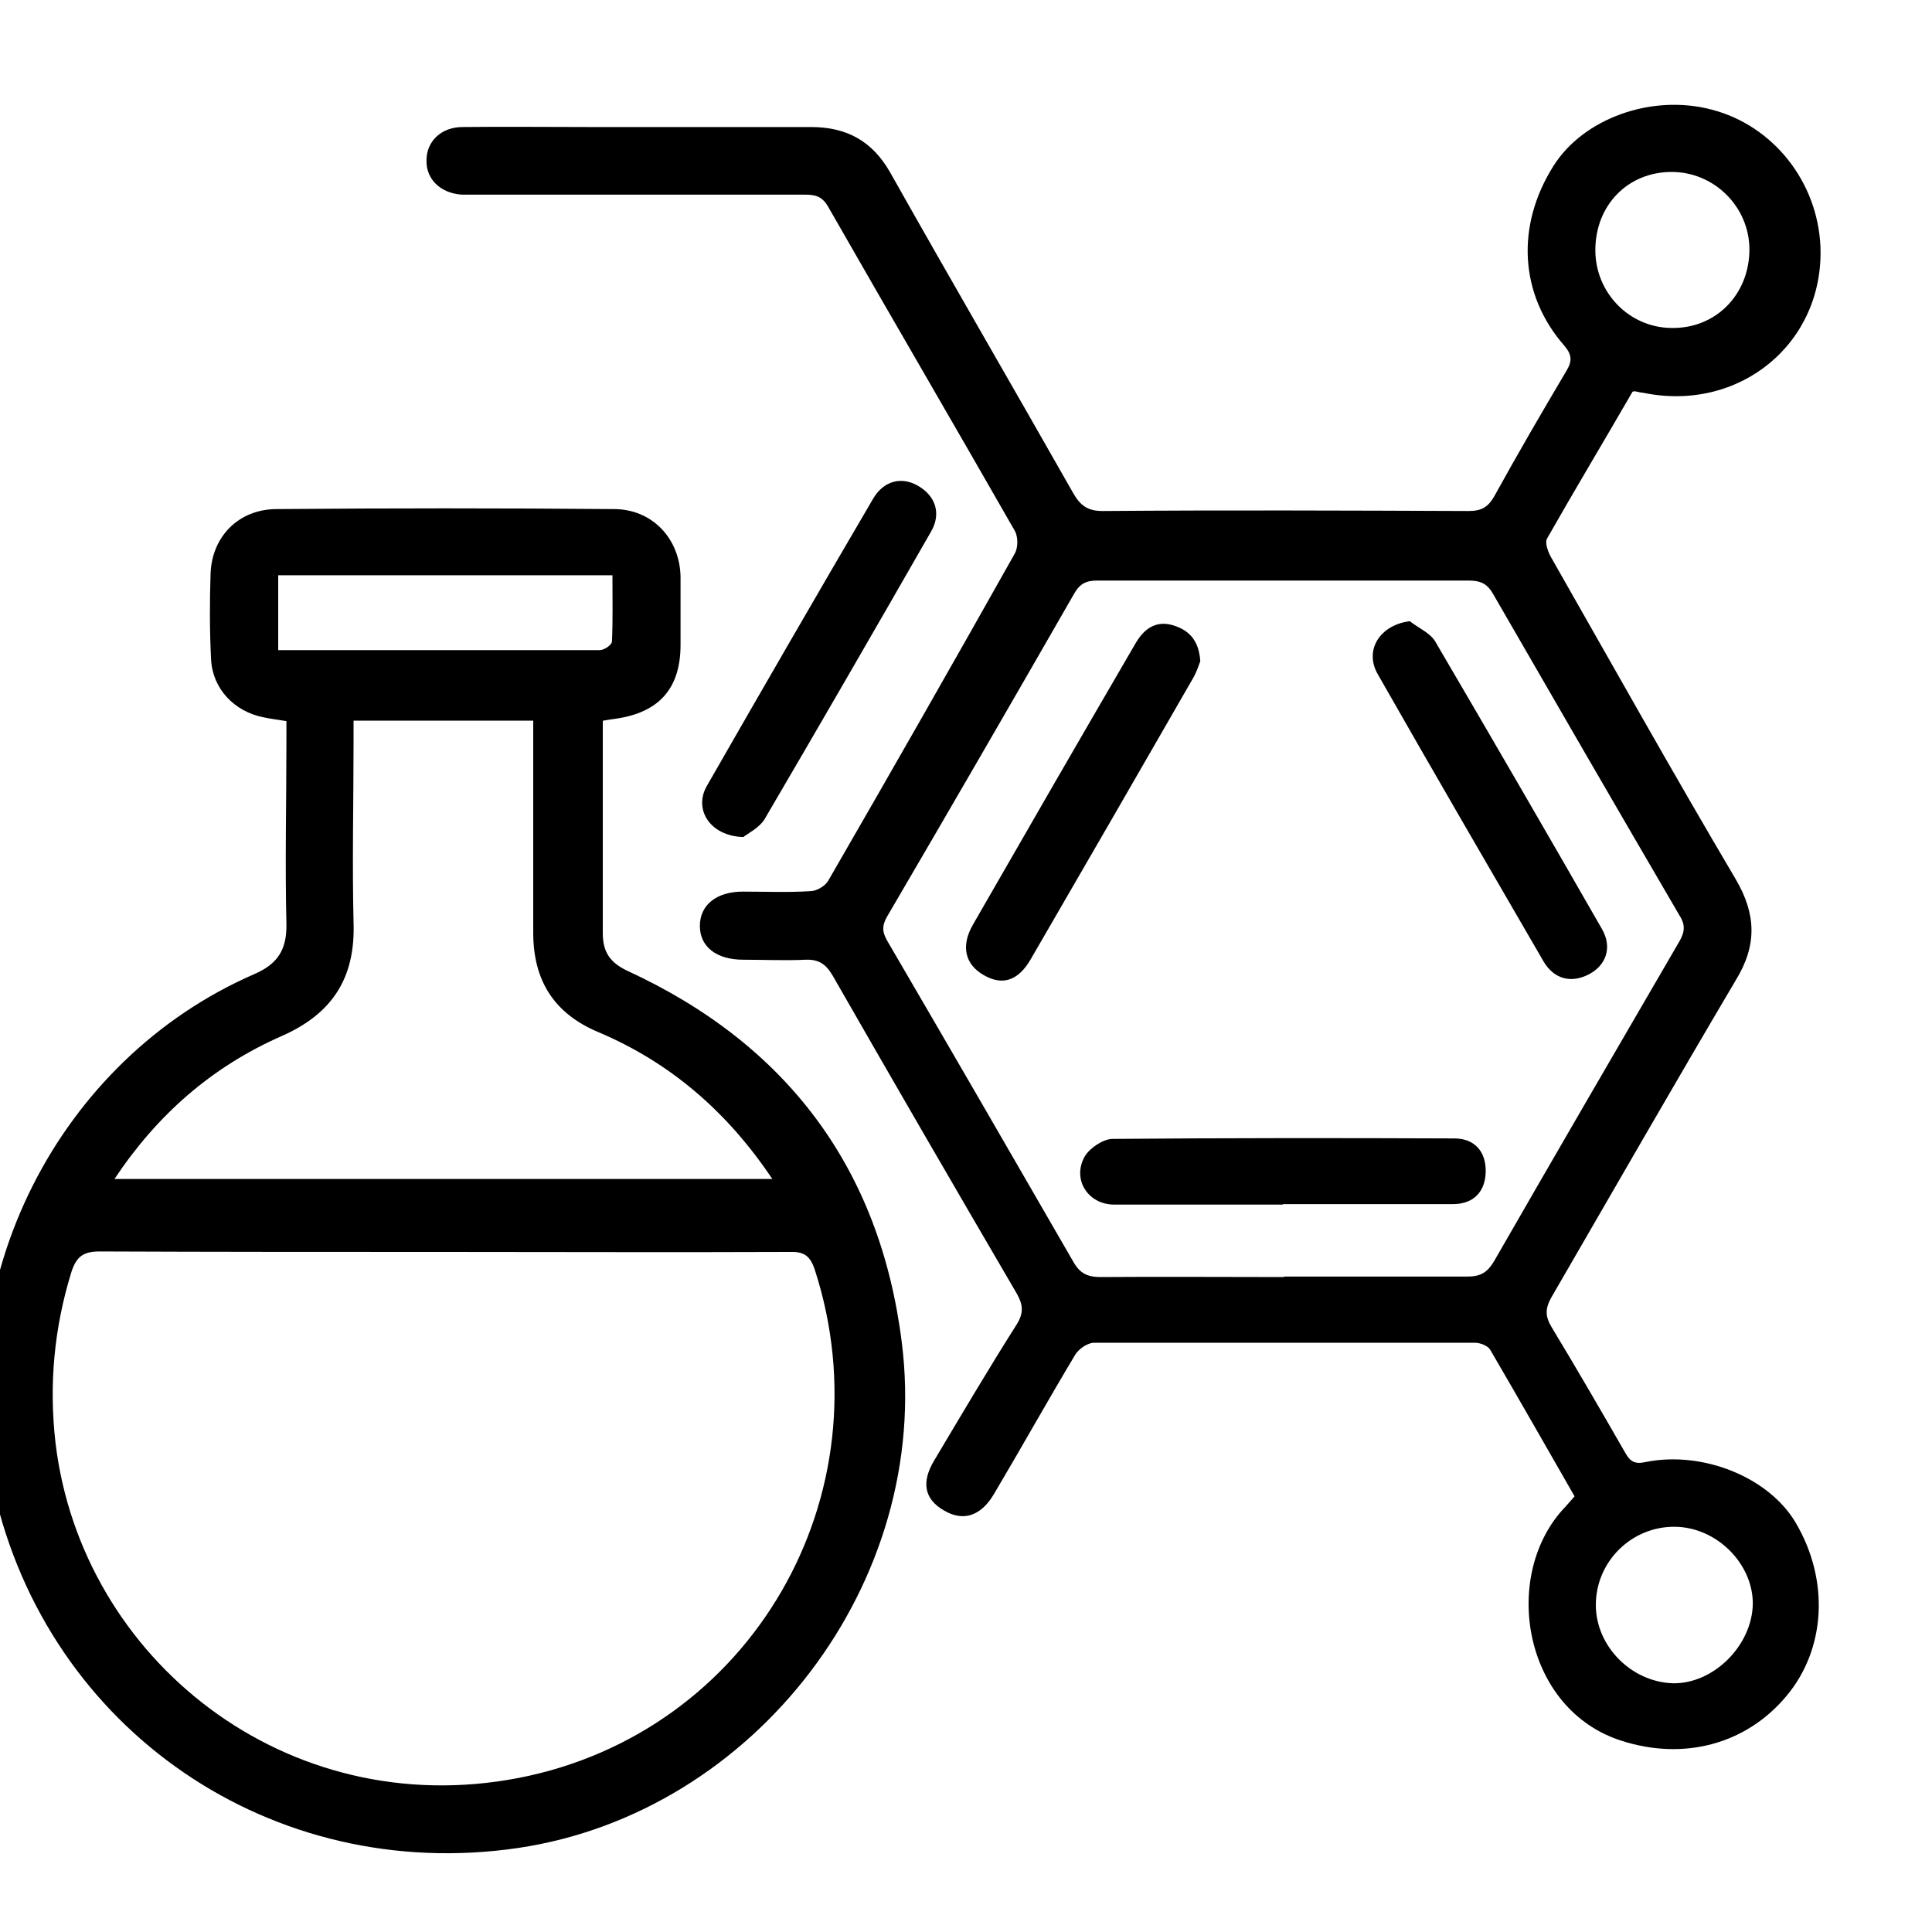 <?xml version="1.0" encoding="UTF-8"?>
<svg id="Layer_1" data-name="Layer 1" xmlns="http://www.w3.org/2000/svg" version="1.1" viewBox="0 0 400 400">
  <defs>
    <style>
      .cls-1 {
        fill: #000;
        stroke-width: 0px;
      }
    </style>
  </defs>
  <g id="dd1uDJ.tif">
    <g>
      <path class="cls-1" d="M338,81.1c-5.9,10.2-11.9,20.2-17.7,30.4-.5.9.2,2.8.9,4,12.7,22.3,25.2,44.6,38.2,66.6,4.2,7.2,4.4,13.6,0,20.8-12.9,21.8-25.5,43.8-38.2,65.7-1.3,2.3-1.3,3.9,0,6.1,5.2,8.6,10.3,17.4,15.3,26.1,1,1.8,2,2.4,4.2,1.9,11.9-2.4,25.6,3.2,31.1,12.6,7,11.9,6.2,26.1-1.9,35.8-8.5,10.2-21.5,13.4-34.2,9.3-20.1-6.4-24.9-33.6-12.2-47.8.8-.8,1.5-1.7,2.5-2.8-5.8-10.1-11.6-20.3-17.5-30.4-.5-.8-2.1-1.4-3.1-1.4-26.3,0-52.6,0-78.9,0-1.3,0-3.2,1.3-3.9,2.5-5.7,9.5-11.1,19.2-16.8,28.8-2.7,4.6-6.4,5.8-10.4,3.4-4-2.3-4.7-5.8-2-10.3,5.6-9.4,11.2-18.9,17.1-28.2,1.5-2.4,1.3-4.1,0-6.4-12.8-21.9-25.5-43.8-38.1-65.8-1.4-2.4-2.9-3.4-5.6-3.3-4.3.2-8.6,0-12.9,0-5.6,0-9-2.7-9-7,0-4.3,3.4-7.1,8.9-7.1,4.7,0,9.4.2,14-.1,1.3,0,3.1-1.1,3.7-2.2,13-22.5,25.9-45.1,38.6-67.7.7-1.2.7-3.5,0-4.7-12.8-22.4-25.9-44.8-38.7-67.2-1.3-2.2-2.8-2.4-4.9-2.4-22.6,0-45.2,0-67.9,0-1,0-2,0-3,0-4.4-.3-7.4-3.2-7.3-7.1,0-3.9,3-6.9,7.5-6.9,8.7-.1,17.4,0,26.2,0,15.3,0,30.6,0,45.9,0,7.4,0,12.7,2.9,16.4,9.4,12.5,22.2,25.3,44.2,37.9,66.4,1.5,2.6,3,3.7,6.1,3.7,25.3-.2,50.5-.1,75.8,0,2.6,0,4-.8,5.3-3.1,4.8-8.7,9.8-17.3,14.9-25.9,1.2-2,1.2-3.3-.4-5.2-9.3-10.6-10.1-24.8-2.3-37.2,6.2-9.9,20.4-15,32.8-11.7,12.7,3.3,21.9,14.9,22.5,28.3.8,20-16.7,34.5-36.8,30.3-.5,0-1-.2-1.7-.3ZM265.9,264.3c12.6,0,25.3,0,37.9,0,2.8,0,4.2-.9,5.6-3.3,12.7-22.1,25.5-44.1,38.3-66.1,1.1-1.9,1.3-3.4,0-5.4-12.9-22.1-25.7-44.2-38.5-66.4-1.2-2.2-2.6-2.9-5.1-2.9-25.6,0-51.3,0-76.9,0-2.3,0-3.6.6-4.8,2.7-12.8,22.3-25.7,44.6-38.7,66.8-1.1,1.9-1.1,3.2,0,5.1,12.9,22.1,25.7,44.2,38.5,66.4,1.4,2.5,3,3.2,5.7,3.2,12.6-.1,25.3,0,37.9,0ZM362.2,51.7c0-8.9-7.3-16.1-16.1-16.1-9.1,0-15.8,6.9-15.8,16.2,0,8.8,7,16,15.7,16.1,9.2.2,16.2-6.9,16.2-16.3ZM362.9,332c0-8.3-7.5-15.8-16.1-15.9-9-.1-16.4,7.2-16.4,16.2,0,8.5,7.3,15.9,15.9,16.2,8.4.2,16.5-7.8,16.6-16.5Z"/>
      <path class="cls-1" d="M124.8,149.3c0,3.2,0,6.3,0,9.4,0,11.5,0,23,0,34.5,0,3.9,1.5,6.1,5.1,7.8,33,15.2,52.3,40.9,56.8,76.9,6.3,49.6-30.3,97.4-79.4,104.7-50.9,7.5-97.4-24.3-108.6-74.2-9.7-43.3,13.3-89,53.9-106.7,4.9-2.1,6.8-5.1,6.7-10.4-.3-12.6,0-25.3,0-37.9v-4.1c-1.9-.3-3.4-.5-4.8-.8-6-1.2-10.5-5.9-10.8-12-.3-5.9-.3-11.9-.1-17.8.3-7.7,5.9-13.3,13.7-13.3,23.3-.2,46.5-.2,69.8,0,8,0,13.7,6.2,13.8,14.1,0,4.7,0,9.4,0,14,0,9-4.4,14-13.4,15.3-.7.1-1.5.2-2.6.4ZM91.9,259.2c-23.8,0-47.5,0-71.3-.1-3.5,0-4.8,1.2-5.8,4.2-3.6,11.6-4.7,23.4-3.3,35.5,5.4,44.8,47.8,78.6,95.9,69.3,48.2-9.4,76.4-58.5,61.3-105.2-1-3-2.3-3.8-5.3-3.7-23.9.1-47.8,0-71.7,0ZM23.8,244.1h136.1c-9.3-13.9-21.1-24.1-36-30.4-9.3-3.9-13.5-10.8-13.5-20.6,0-13.3,0-26.5,0-39.8v-4.1h-37.2c0,1.5,0,2.9,0,4.3,0,12.5-.3,25,0,37.5.4,11.6-4.5,19-15.1,23.6-14.2,6.3-25.5,16.1-34.4,29.5ZM57.6,119.1v15.5h4.1c15.9,0,31.8,0,47.7,0,4.9,0,9.8,0,14.8,0,.9,0,2.5-1.1,2.5-1.8.2-4.5.1-9,.1-13.7H57.6Z"/>
      <path class="cls-1" d="M153.9,173.3c-6.9-.2-10.3-5.7-7.6-10.5,11.4-19.9,22.9-39.8,34.5-59.6,2.2-3.7,5.9-4.6,9.3-2.6,3.6,2.1,4.8,5.7,2.7,9.4-11.4,19.9-22.9,39.8-34.5,59.6-1.1,1.8-3.4,2.9-4.4,3.7Z"/>
      <path class="cls-1" d="M248.5,136.9c-.3.8-.8,2.4-1.6,3.7-11.1,19.3-22.3,38.7-33.5,58-2.6,4.5-5.9,5.5-9.7,3.3-3.9-2.2-4.8-6-2.3-10.4,11.2-19.5,22.4-38.9,33.7-58.3,2.1-3.6,4.8-4.8,8.2-3.6,2.9,1,4.9,3,5.2,7.2Z"/>
      <path class="cls-1" d="M265.6,249.4c-11.6,0-23.2,0-34.9,0-5.5,0-8.8-5.3-6.1-10,1-1.7,3.7-3.5,5.6-3.6,23.6-.2,47.2-.2,70.9-.1,4.2,0,6.5,2.7,6.5,6.7,0,4.2-2.4,6.9-6.8,6.9-11.7,0-23.5,0-35.2,0h0Z"/>
      <path class="cls-1" d="M292,128.7c1.8,1.4,4.2,2.4,5.2,4.2,11.6,19.8,23.1,39.6,34.5,59.5,2.1,3.7.9,7.4-2.7,9.3-3.6,1.9-7.2,1.1-9.4-2.6-11.5-19.8-23-39.6-34.4-59.6-2.8-5,.6-10.2,6.8-10.9Z"/>
    </g>
  </g>
</svg>